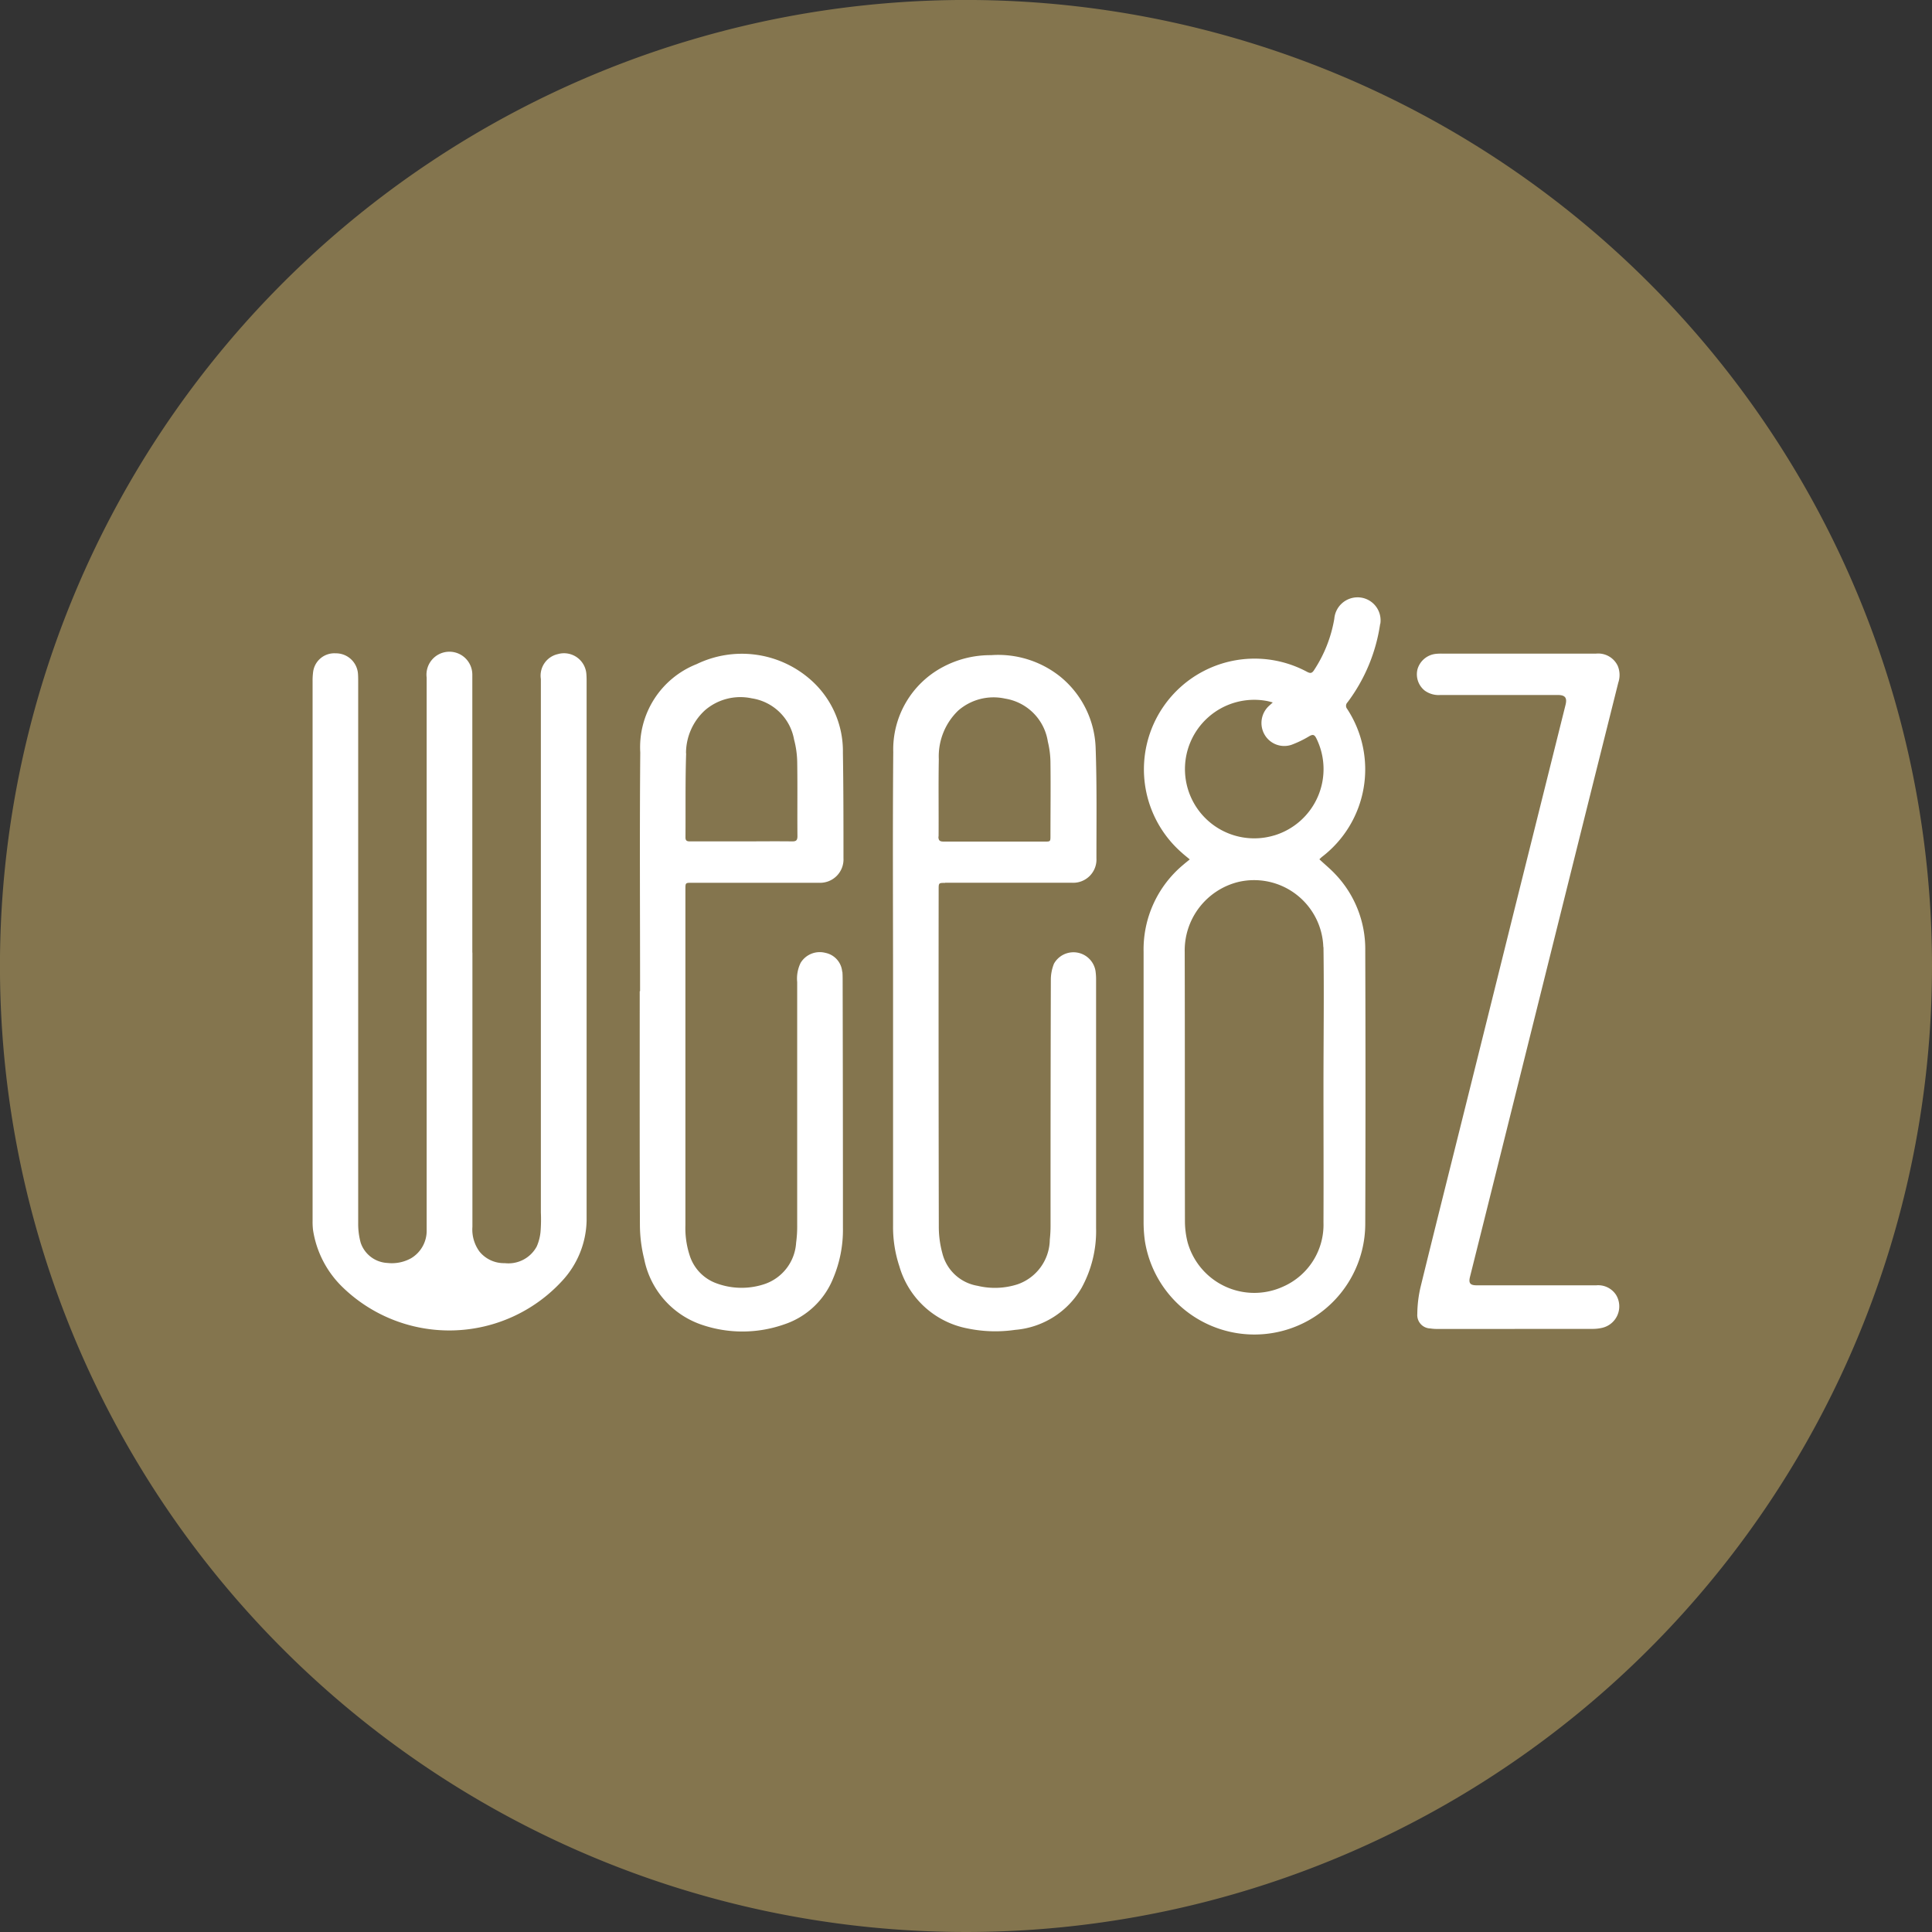 <?xml version="1.0" encoding="UTF-8"?> <svg xmlns="http://www.w3.org/2000/svg" xmlns:xlink="http://www.w3.org/1999/xlink" width="61.361" height="61.361" viewBox="0 0 61.361 61.361"><rect x="0" y="0" width="61.361" height="61.361" fill="#333333" stroke="none"/><defs><clipPath id="clip-path"><rect id="Rectangle_47982" data-name="Rectangle 47982" width="61.361" height="61.361" fill="none"></rect></clipPath></defs><g id="Group_26051" data-name="Group 26051" clip-path="url(#clip-path)"><path id="Path_39370" data-name="Path 39370" d="M61.361,30.682A30.681,30.681,0,1,1,30.681,0,30.681,30.681,0,0,1,61.361,30.682" transform="translate(0 -0.001)" fill="#84754e"></path><path id="Path_39371" data-name="Path 39371" d="M121.078,251.254q0,4.357,0,8.715a1.186,1.186,0,0,0,.226.789,1,1,0,0,0,.8.366,1.021,1.021,0,0,0,1.017-.53,1.518,1.518,0,0,0,.125-.523,5.008,5.008,0,0,0,.006-.559q0-8.47,0-16.94a.7.7,0,0,1,.539-.791.712.712,0,0,1,.908.655c.005.065.006.13.006.2q0,8.568,0,17.136a2.9,2.9,0,0,1-.776,1.914,4.866,4.866,0,0,1-6.957.218,3.2,3.2,0,0,1-.957-1.84,2.2,2.2,0,0,1-.013-.279q0-8.575,0-17.15a2.047,2.047,0,0,1,.016-.279.678.678,0,0,1,.718-.6.7.7,0,0,1,.708.655c.006.084.006.168.006.251q0,8.6,0,17.206a2.267,2.267,0,0,0,.079.606.945.945,0,0,0,.849.644,1.258,1.258,0,0,0,.755-.151,1.016,1.016,0,0,0,.492-.9c0-.084,0-.168,0-.252q0-8.645,0-17.289a.728.728,0,1,1,1.45-.088c0,.13,0,.261,0,.392v8.435" transform="translate(-106.074 -221.006)" fill="#fff"></path><path id="Path_39372" data-name="Path 39372" d="M431.933,222.542a.73.73,0,0,0-.747-.843.741.741,0,0,0-.714.68,4.258,4.258,0,0,1-.648,1.639c-.063.093-.112.1-.213.049a3.516,3.516,0,0,0-3.983,5.742c.075.069.156.131.253.213-.079.065-.144.116-.206.17a3.5,3.5,0,0,0-1.26,2.768q0,4.28,0,8.56a4.359,4.359,0,0,0,.04.613,3.521,3.521,0,0,0,7-.548q.015-4.335,0-8.671a3.447,3.447,0,0,0-.964-2.436c-.152-.161-.324-.3-.493-.46.029-.027.054-.053.082-.076a3.5,3.5,0,0,0,.8-4.7.154.154,0,0,1,.011-.208,5.451,5.451,0,0,0,1.037-2.49m-1.8,10.266c.021,1.478,0,2.956,0,4.434h0c0,1.436.006,2.872,0,4.308a2.146,2.146,0,0,1-1.277,2.036,2.2,2.2,0,0,1-3.037-1.4,2.74,2.74,0,0,1-.086-.662c-.005-2.854,0-5.707-.007-8.561a2.242,2.242,0,0,1,1.691-2.224,2.2,2.2,0,0,1,2.711,2.064m-1.554-3.547a2.2,2.2,0,1,1-.229-4.266c.049.01.1.024.178.045l-.117.106a.738.738,0,0,0-.148.908.721.721,0,0,0,.854.333,3.336,3.336,0,0,0,.565-.272c.117-.068.168-.058.23.066a2.2,2.2,0,0,1-1.333,3.081" transform="translate(-388.094 -202.727)" fill="#fff"></path><path id="Path_39373" data-name="Path 39373" d="M333.073,250.343H337.1a.738.738,0,0,0,.781-.78c0-1.156.016-2.314-.024-3.469a3.051,3.051,0,0,0-1.129-2.3,3.156,3.156,0,0,0-2.194-.679,3.2,3.2,0,0,0-1.533.378,2.964,2.964,0,0,0-1.573,2.7c-.021,2.522-.006,5.045-.006,7.568h0q0,3.735,0,7.47a3.968,3.968,0,0,0,.2,1.293,2.8,2.8,0,0,0,2.161,1.974,4.351,4.351,0,0,0,1.516.046,2.691,2.691,0,0,0,2.114-1.34,3.746,3.746,0,0,0,.457-1.895q0-3.952,0-7.9a1.91,1.91,0,0,0-.018-.264.71.71,0,0,0-1.319-.232,1.363,1.363,0,0,0-.1.527q-.011,3.882-.009,7.764a4.12,4.12,0,0,1-.024.474,1.523,1.523,0,0,1-1.023,1.419,2.349,2.349,0,0,1-1.27.048,1.386,1.386,0,0,1-1.119-1.033,3.188,3.188,0,0,1-.113-.84q-.011-5.358-.005-10.715c0-.208,0-.209.206-.209m-.208-1.471c.006-.821-.008-1.641.007-2.462a2.018,2.018,0,0,1,.615-1.539,1.708,1.708,0,0,1,1.491-.381,1.634,1.634,0,0,1,1.357,1.368,2.87,2.87,0,0,1,.083.677c.01.769,0,1.538,0,2.308,0,.188,0,.188-.183.188h-1.595c-.536,0-1.072,0-1.608,0-.121,0-.173-.025-.172-.161" transform="translate(-303.058 -222.307)" fill="#fff"></path><path id="Path_39374" data-name="Path 39374" d="M243.78,252.828a.668.668,0,0,0-.535-.605.71.71,0,0,0-.786.318,1.138,1.138,0,0,0-.109.611q0,3.853,0,7.706a3.89,3.89,0,0,1-.034.571,1.481,1.481,0,0,1-1.028,1.322,2.3,2.3,0,0,1-1.484-.026,1.386,1.386,0,0,1-.867-.888,2.784,2.784,0,0,1-.137-.964q0-5.336,0-10.671c0-.205,0-.205.209-.205q2.014,0,4.028,0a.743.743,0,0,0,.783-.781c0-1.119,0-2.238-.018-3.356a3.02,3.02,0,0,0-1.046-2.329,3.3,3.3,0,0,0-3.6-.478,2.838,2.838,0,0,0-1.79,2.807c-.022,2.527-.006,5.054-.006,7.581h-.011c0,2.475-.005,4.951.006,7.426a4.528,4.528,0,0,0,.135,1.077,2.771,2.771,0,0,0,1.857,2.1,4,4,0,0,0,2.584-.019,2.536,2.536,0,0,0,1.562-1.466,3.954,3.954,0,0,0,.31-1.594q0-3.909-.009-7.818c0-.107,0-.215-.008-.322m-4.967-6.941a1.849,1.849,0,0,1,.607-1.37,1.721,1.721,0,0,1,1.48-.375,1.61,1.61,0,0,1,1.345,1.31,2.97,2.97,0,0,1,.1.731c.012.778,0,1.557.007,2.335,0,.127-.035.169-.165.168-.541-.007-1.081,0-1.622,0s-1.081,0-1.622,0c-.093,0-.148-.015-.147-.128.007-.89-.008-1.781.021-2.67" transform="translate(-217.031 -221.96)" fill="#fff"></path><path id="Path_39375" data-name="Path 39375" d="M528.949,264.1h-2.461a1.381,1.381,0,0,1-.222-.016.425.425,0,0,1-.413-.459,3.942,3.942,0,0,1,.1-.843c.465-1.9.944-3.8,1.417-5.7q.783-3.14,1.563-6.281.65-2.6,1.3-5.207l.328-1.315c.056-.226-.011-.314-.25-.314q-1.86,0-3.72,0a.754.754,0,0,1-.5-.138.66.66,0,0,1-.229-.689.681.681,0,0,1,.579-.479,1.558,1.558,0,0,1,.182-.008q2.455,0,4.909,0a.686.686,0,0,1,.686.387.753.753,0,0,1,.019.533q-.378,1.511-.757,3.023-.919,3.681-1.836,7.363-.688,2.76-1.376,5.52-.37,1.485-.742,2.97c-.049.2.007.267.214.267q1.9,0,3.8,0a.676.676,0,0,1,.631.313.7.7,0,0,1-.445,1.037,1.332,1.332,0,0,1-.318.034c-.821,0-1.641,0-2.462,0" transform="translate(-480.839 -221.892)" fill="#fff"></path></g></svg> 